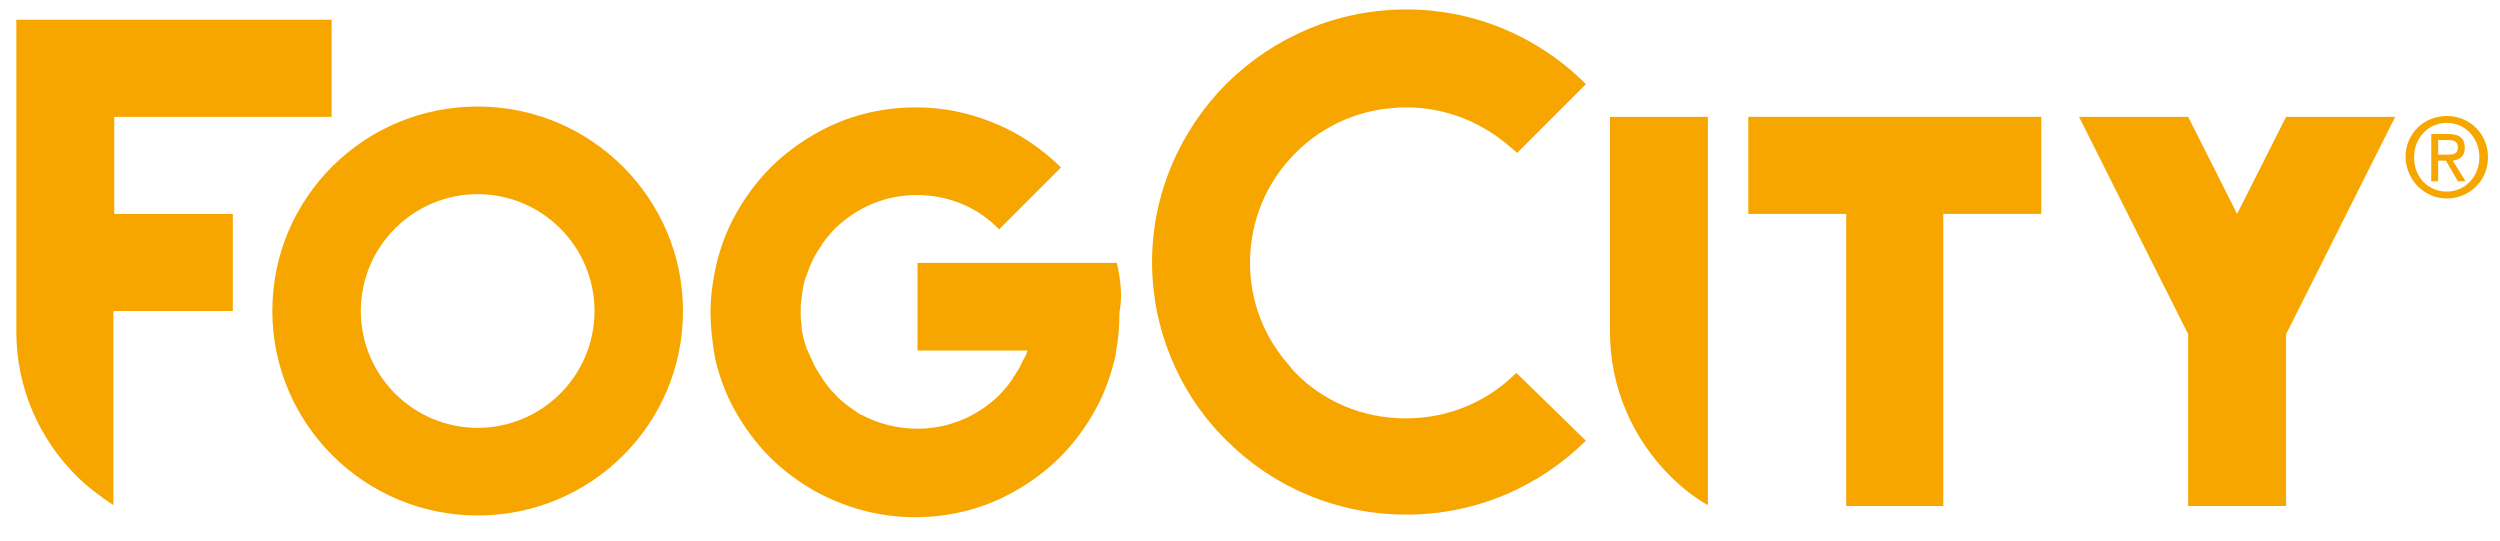 <?xml version="1.0" encoding="UTF-8"?> <!-- Generator: Adobe Illustrator 24.1.2, SVG Export Plug-In . SVG Version: 6.00 Build 0) --> <svg xmlns="http://www.w3.org/2000/svg" xmlns:xlink="http://www.w3.org/1999/xlink" id="Logo" x="0px" y="0px" viewBox="0 0 291 63" style="enable-background:new 0 0 291 63;" xml:space="preserve"> <style type="text/css"> .st0{fill:#F7A600;} </style> <g> <polygon class="st0" points="226.2,24.9 237.6,24.9 237.6,13.6 203.5,13.6 203.5,24.9 214.9,24.9 214.9,58.9 226.2,58.9 "></polygon> <polygon class="st0" points="266.1,13.6 266.1,13.6 260.4,24.9 254.7,13.6 254.7,13.6 242,13.6 254.7,38.9 254.7,41.9 254.7,47.5 254.7,58.9 254.7,58.9 266.1,58.9 266.1,58.9 266.1,47.5 266.1,41.9 266.1,38.9 278.8,13.6 "></polygon> <g> <path class="st0" d="M283.8,18v-1.7h1.1c0.6,0,1.2,0.1,1.2,0.8c0,0.9-0.6,0.9-1.3,0.9H283.8z M283.8,18.7h0.9l1.4,2.4h0.9 l-1.5-2.4c0.8-0.1,1.4-0.5,1.4-1.5c0-1.1-0.6-1.6-1.9-1.6H283v5.5h0.8V18.7z M284.8,23.1c2.6,0,4.8-2,4.8-4.8 c0-2.8-2.2-4.8-4.8-4.8c-2.6,0-4.8,2-4.8,4.8C280.1,21.1,282.3,23.1,284.8,23.1 M281,18.3c0-2.3,1.7-4,3.8-4c2.1,0,3.8,1.7,3.8,4 c0,2.3-1.7,4-3.8,4C282.7,22.3,281,20.7,281,18.3"></path> </g> <path class="st0" d="M55.6,49.8c-7.5,0-13.6-6.1-13.6-13.6c0-7.5,6.1-13.6,13.6-13.6s13.6,6.1,13.6,13.6 C69.2,43.7,63.1,49.8,55.6,49.8 M55.6,12.4c-13.2,0-23.9,10.6-23.9,23.8C31.7,49.3,42.4,60,55.6,60s23.9-10.6,23.9-23.8 C79.5,23.1,68.8,12.4,55.6,12.4"></path> <path class="st0" d="M130,30.6h-10.8h-1h-0.3h-5.4h-5.7v5.7v4.5h12.8c-0.1,0.4-0.3,0.8-0.5,1.1c0,0,0,0,0,0 c-0.3,0.7-0.7,1.4-1.2,2.1c0,0.1-0.1,0.1-0.1,0.2c-0.2,0.3-0.4,0.5-0.6,0.8c-0.3,0.3-0.5,0.6-0.8,0.9c-2.5,2.5-5.9,4-9.6,4 c-2.4,0-4.6-0.6-6.5-1.6c-0.3-0.1-0.5-0.3-0.8-0.5c-0.1-0.1-0.2-0.1-0.3-0.2c-0.7-0.5-1.4-1-2-1.7c-0.3-0.3-0.6-0.6-0.8-0.9 c-0.2-0.3-0.4-0.5-0.6-0.8c0-0.1-0.1-0.1-0.1-0.2c-0.5-0.7-0.9-1.4-1.2-2.1l0,0c-0.2-0.4-0.3-0.7-0.5-1.1c0-0.1-0.1-0.1-0.1-0.2 c0,0,0,0,0,0c-0.1-0.4-0.3-0.9-0.4-1.3c0,0,0-0.1,0-0.1c-0.1-0.4-0.2-0.8-0.2-1.2c0-0.1,0-0.2,0-0.2c-0.1-0.5-0.1-1-0.1-1.5 s0-1,0.1-1.5c0-0.1,0-0.1,0-0.2c0.1-0.4,0.1-0.8,0.2-1.2c0,0,0-0.1,0-0.1c0.1-0.4,0.2-0.9,0.4-1.3c0,0,0,0,0,0 c0.2-0.5,0.3-0.9,0.5-1.3l0,0c0.3-0.7,0.7-1.4,1.2-2.1c0-0.1,0.1-0.1,0.1-0.2c0.2-0.3,0.4-0.5,0.6-0.8c0.3-0.3,0.5-0.6,0.8-0.9 c2.5-2.5,5.9-4,9.6-4c3.8,0,7.2,1.5,9.6,4l1.7-1.7l5.5-5.5c-1.6-1.6-3.5-3-5.5-4.1c-3.4-1.8-7.2-2.9-11.4-2.9h0 c-4.1,0-8,1-11.4,2.9c-2,1.1-3.9,2.5-5.5,4.1c-1.6,1.6-3,3.5-4.1,5.5c-1,1.8-1.7,3.7-2.2,5.7c-0.4,1.8-0.7,3.7-0.7,5.7v0 c0,1.6,0.2,3.1,0.4,4.5c0.1,0.4,0.1,0.7,0.2,1.1c0.5,2,1.2,3.9,2.2,5.7c1.1,2,2.5,3.9,4.1,5.5c1.6,1.6,3.5,3,5.5,4.1 c3.4,1.8,7.2,2.9,11.4,2.9h0c4.1,0,8-1,11.4-2.9c2-1.1,3.9-2.5,5.5-4.1c1.6-1.6,3-3.5,4.1-5.5c1-1.8,1.7-3.7,2.2-5.7 c0.1-0.4,0.2-0.7,0.2-1.1c0.3-1.5,0.4-3,0.4-4.5v0C130.7,34.3,130.4,32.4,130,30.6"></path> <path class="st0" d="M176.5,43.4c-3.3,3.3-7.8,5.3-12.9,5.3c-5,0-9.6-2-12.8-5.3c-0.2-0.2-0.4-0.4-0.6-0.7 c-2.9-3.2-4.7-7.4-4.7-12.1c0-5,2-9.5,5.3-12.8c3.3-3.3,7.8-5.3,12.9-5.3c4.7,0,8.9,1.8,12.2,4.7c0.2,0.2,0.5,0.4,0.7,0.6l8-8 c-0.2-0.2-0.4-0.4-0.6-0.6c-5.3-5-12.4-8.1-20.3-8.1c-8.2,0-15.5,3.3-20.9,8.6c-5.3,5.3-8.7,12.7-8.7,20.8c0,7.8,3.1,15,8.1,20.2 c0.2,0.2,0.4,0.4,0.6,0.6c5.3,5.3,12.7,8.6,20.9,8.6s15.5-3.3,20.9-8.6L176.5,43.4z"></path> <path class="st0" d="M187.4,13.6v25c0,6.6,2.7,12.5,7,16.8c1.3,1.3,2.8,2.5,4.4,3.4V18.4v-4.8H187.4z"></path> <path class="st0" d="M27.1,2.3H15.8h-2.5H7.6H1.9v11.3v11.3v11.3v2.4c0,6.6,2.7,12.5,7,16.8c1.3,1.3,2.8,2.4,4.3,3.4h0V47.5V36.2 h2.5h11.4V24.9H15.8h-2.5v-6.5v-4.8h2.5h11.4h11.4V2.3H27.1z"></path> </g> </svg> 